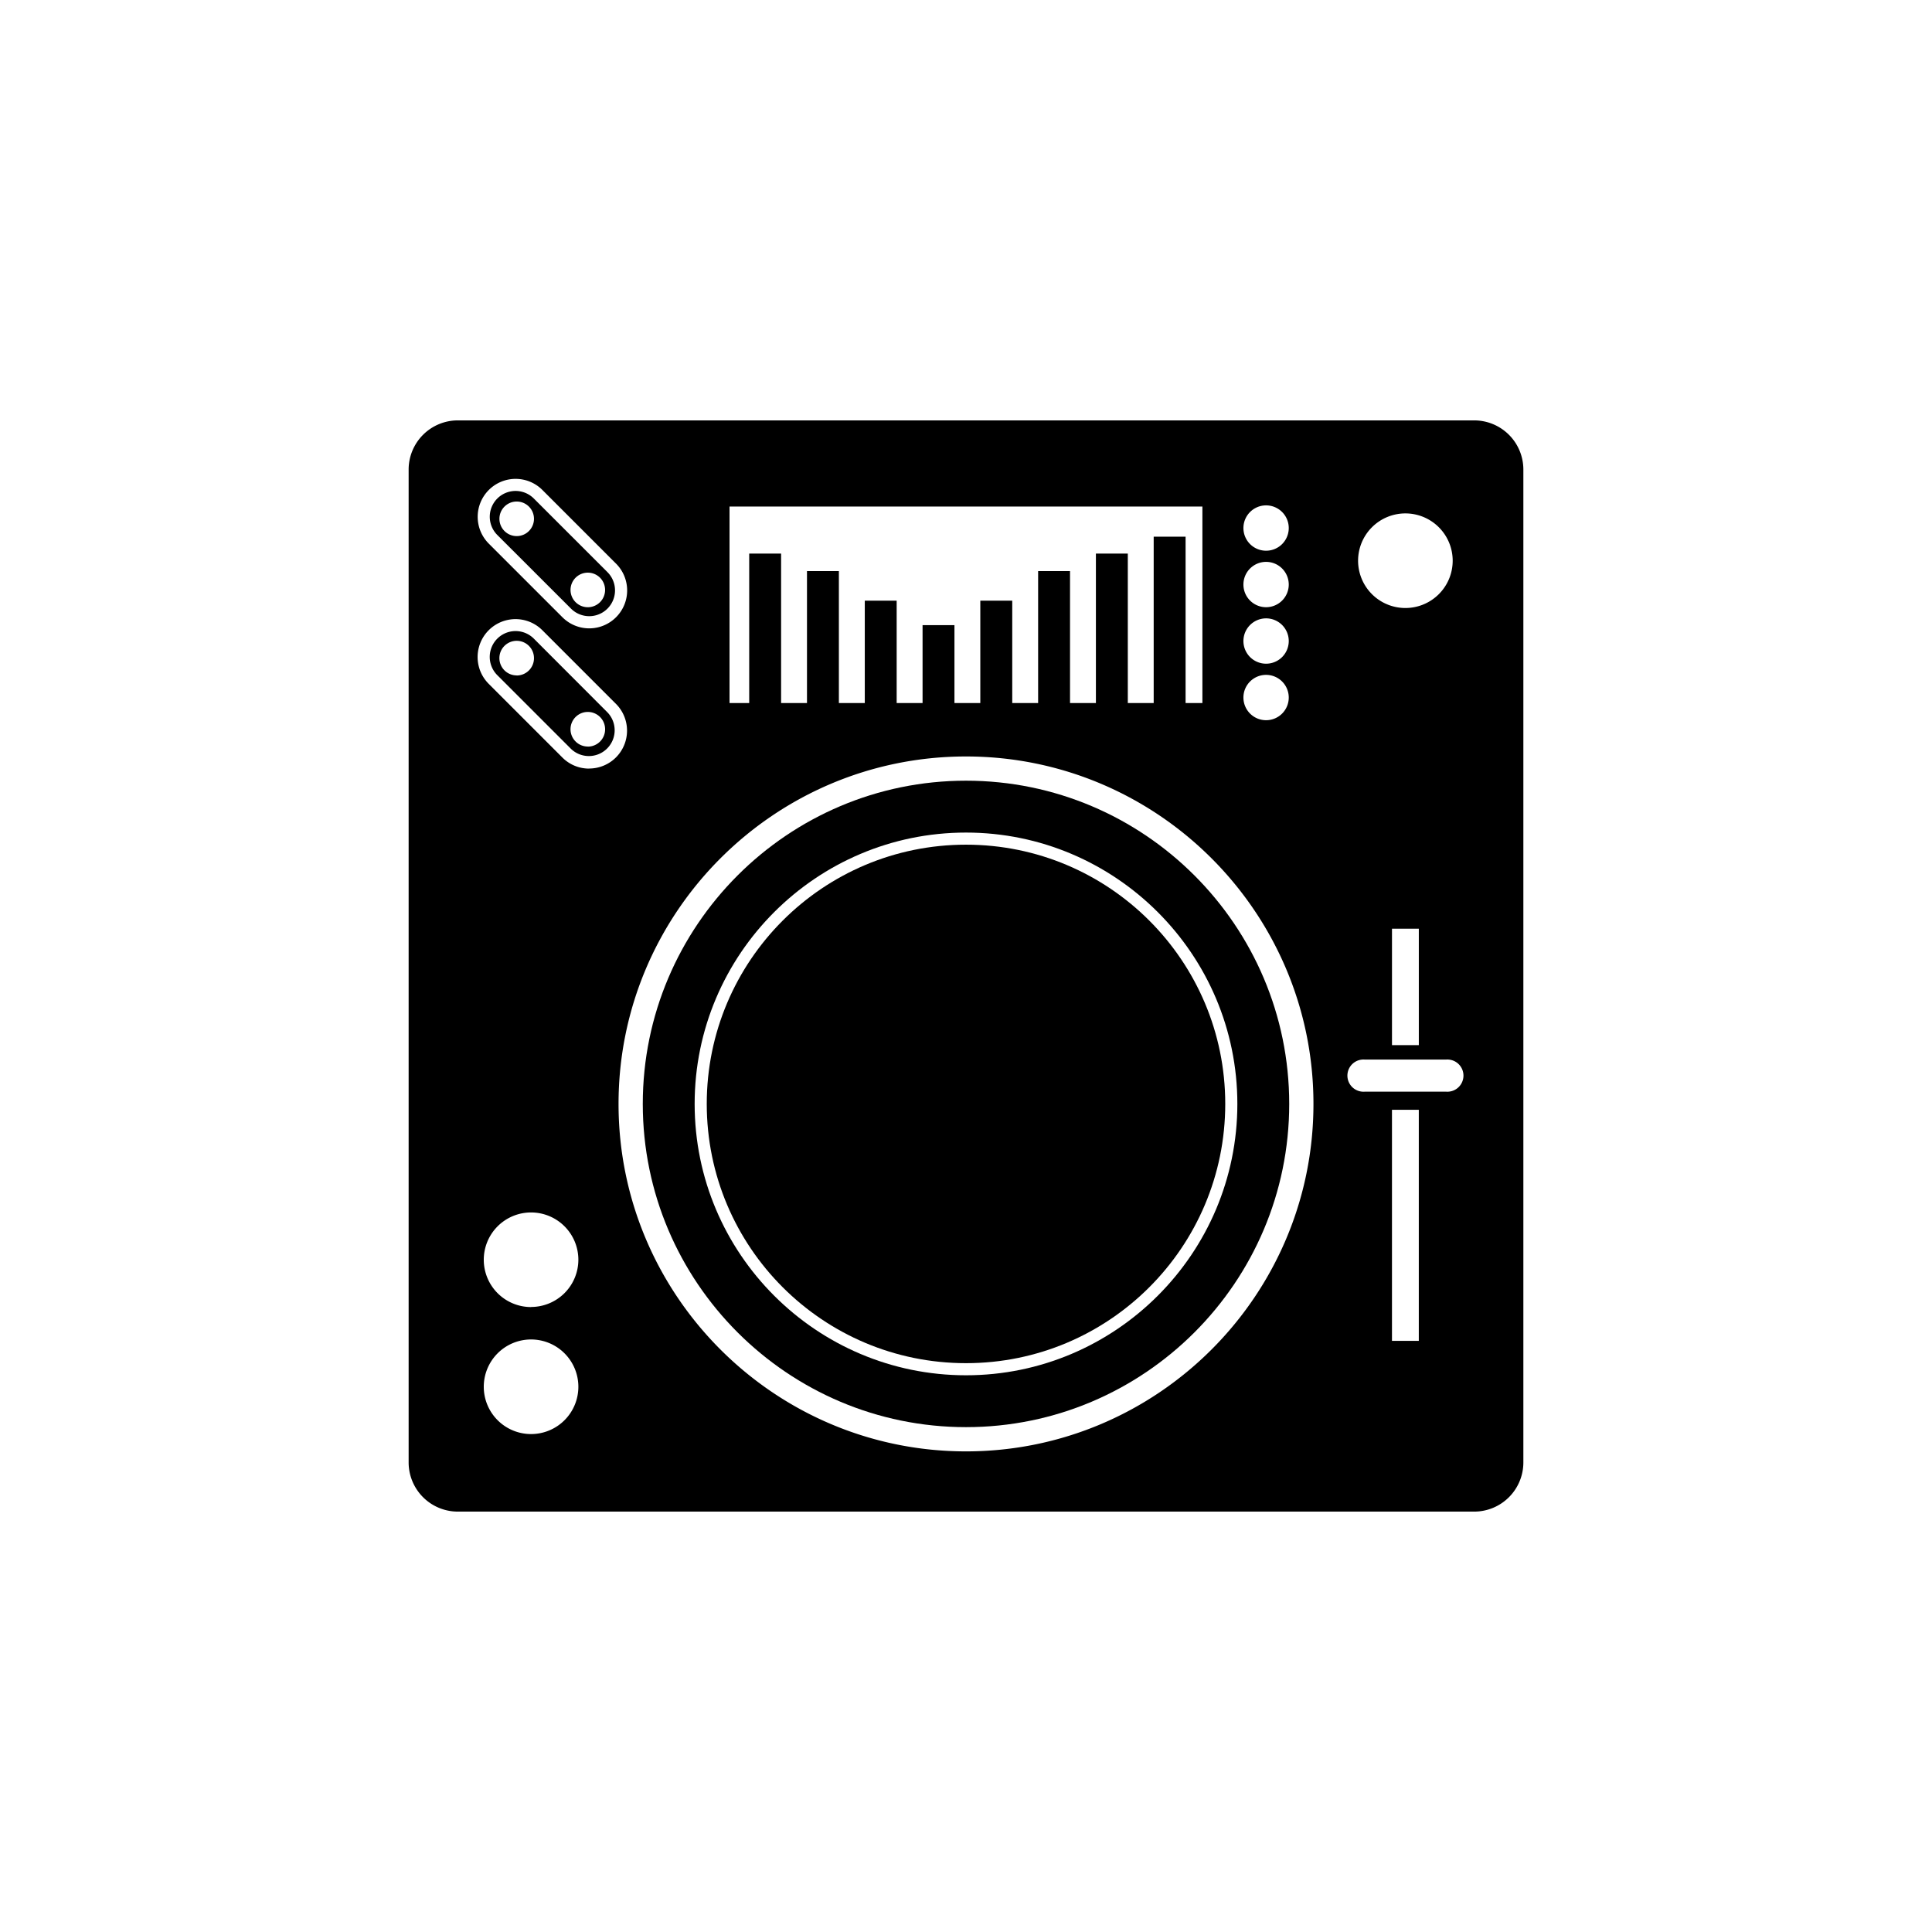 <svg viewBox="0 0 1080 1080" xmlns="http://www.w3.org/2000/svg" data-name="Layer 1" id="Layer_1"><path d="M298.42,357A14.42,14.42,0,0,0,278,377.43l41.16,41.16a14.42,14.42,0,0,0,20.39-20.39Zm-9.58,20.56a9.67,9.67,0,1,1,9.66-9.66A9.66,9.66,0,0,1,288.84,377.6Zm39.76,39.76a9.67,9.67,0,1,1,9.66-9.67A9.67,9.67,0,0,1,328.6,417.36Z"></path><path d="M319.19,340.22a14.41,14.41,0,0,0,20.39-20.38l-41.16-41.16A14.41,14.41,0,0,0,278,299.06Zm9.41-20.1a9.66,9.66,0,1,1-9.67,9.66A9.66,9.66,0,0,1,328.6,320.12Zm-39.76-39.76a9.66,9.66,0,1,1-9.66,9.66A9.66,9.66,0,0,1,288.84,280.36Z"></path><path d="M540,436.41c-99.63,0-180.68,81.06-180.68,180.69S440.37,797.78,540,797.78s180.68-81,180.68-180.68S639.63,436.41,540,436.41Zm0,332.38c-83.64,0-151.69-68-151.69-151.69S456.36,465.41,540,465.41,691.69,533.46,691.69,617.1,623.64,768.79,540,768.79Z"></path><circle r="144.92" cy="617.1" cx="540"></circle><path d="M824.1,235H255.9a27.5,27.5,0,0,0-27.47,27.46V817.53A27.5,27.5,0,0,0,255.9,845H824.1a27.5,27.5,0,0,0,27.47-27.47V262.47A27.5,27.5,0,0,0,824.1,235Zm-38.48,52a26.44,26.44,0,1,1-26.44,26.44A26.44,26.44,0,0,1,785.62,287Zm7.51,232.16v65.08h-15V519.14ZM707.75,282.51a12.67,12.67,0,1,1-12.67,12.67A12.67,12.67,0,0,1,707.75,282.51Zm0,31.58a12.67,12.67,0,1,1-12.67,12.67A12.67,12.67,0,0,1,707.75,314.09Zm0,31.58a12.67,12.67,0,1,1-12.67,12.67A12.68,12.68,0,0,1,707.75,345.67Zm0,31.59a12.67,12.67,0,1,1-12.67,12.67A12.66,12.66,0,0,1,707.75,377.26Zm-35.6-94.11V393h-9.4V300H644.92V393H630.45V309.45H612.62V393H598.15V319.24H580.32V393H565.85V335.77H548V393H533.54V349.47H515.72V393H501.24V335.77H483.42V393H468.94V319.24H451.11V393H436.64V309.45H418.81V393h-11V283.15Zm-398.9-9.25a21.17,21.17,0,0,1,29.95,0l41.16,41.16a21.18,21.18,0,0,1-29.95,30l-41.16-41.16A21.2,21.2,0,0,1,273.25,273.9Zm23.62,527.75a26.44,26.44,0,1,1,26.44-26.44A26.44,26.44,0,0,1,296.87,801.65Zm0-71a26.44,26.44,0,1,1,26.44-26.44A26.44,26.44,0,0,1,296.87,730.6Zm32.5-301a21,21,0,0,1-15-6.19l-41.16-41.17a21.18,21.18,0,0,1,29.95-30l41.16,41.17a21.18,21.18,0,0,1-15,36.15ZM540,811.33c-107.1,0-194.23-87.13-194.23-194.23S432.9,422.87,540,422.87,734.23,510,734.23,617.1,647.1,811.33,540,811.33Zm253.12-61.79h-15V620.38h15Zm15.14-139.3H763a9,9,0,1,1,0-17.93h45.29a9,9,0,1,1,0,17.93Z"></path></svg>